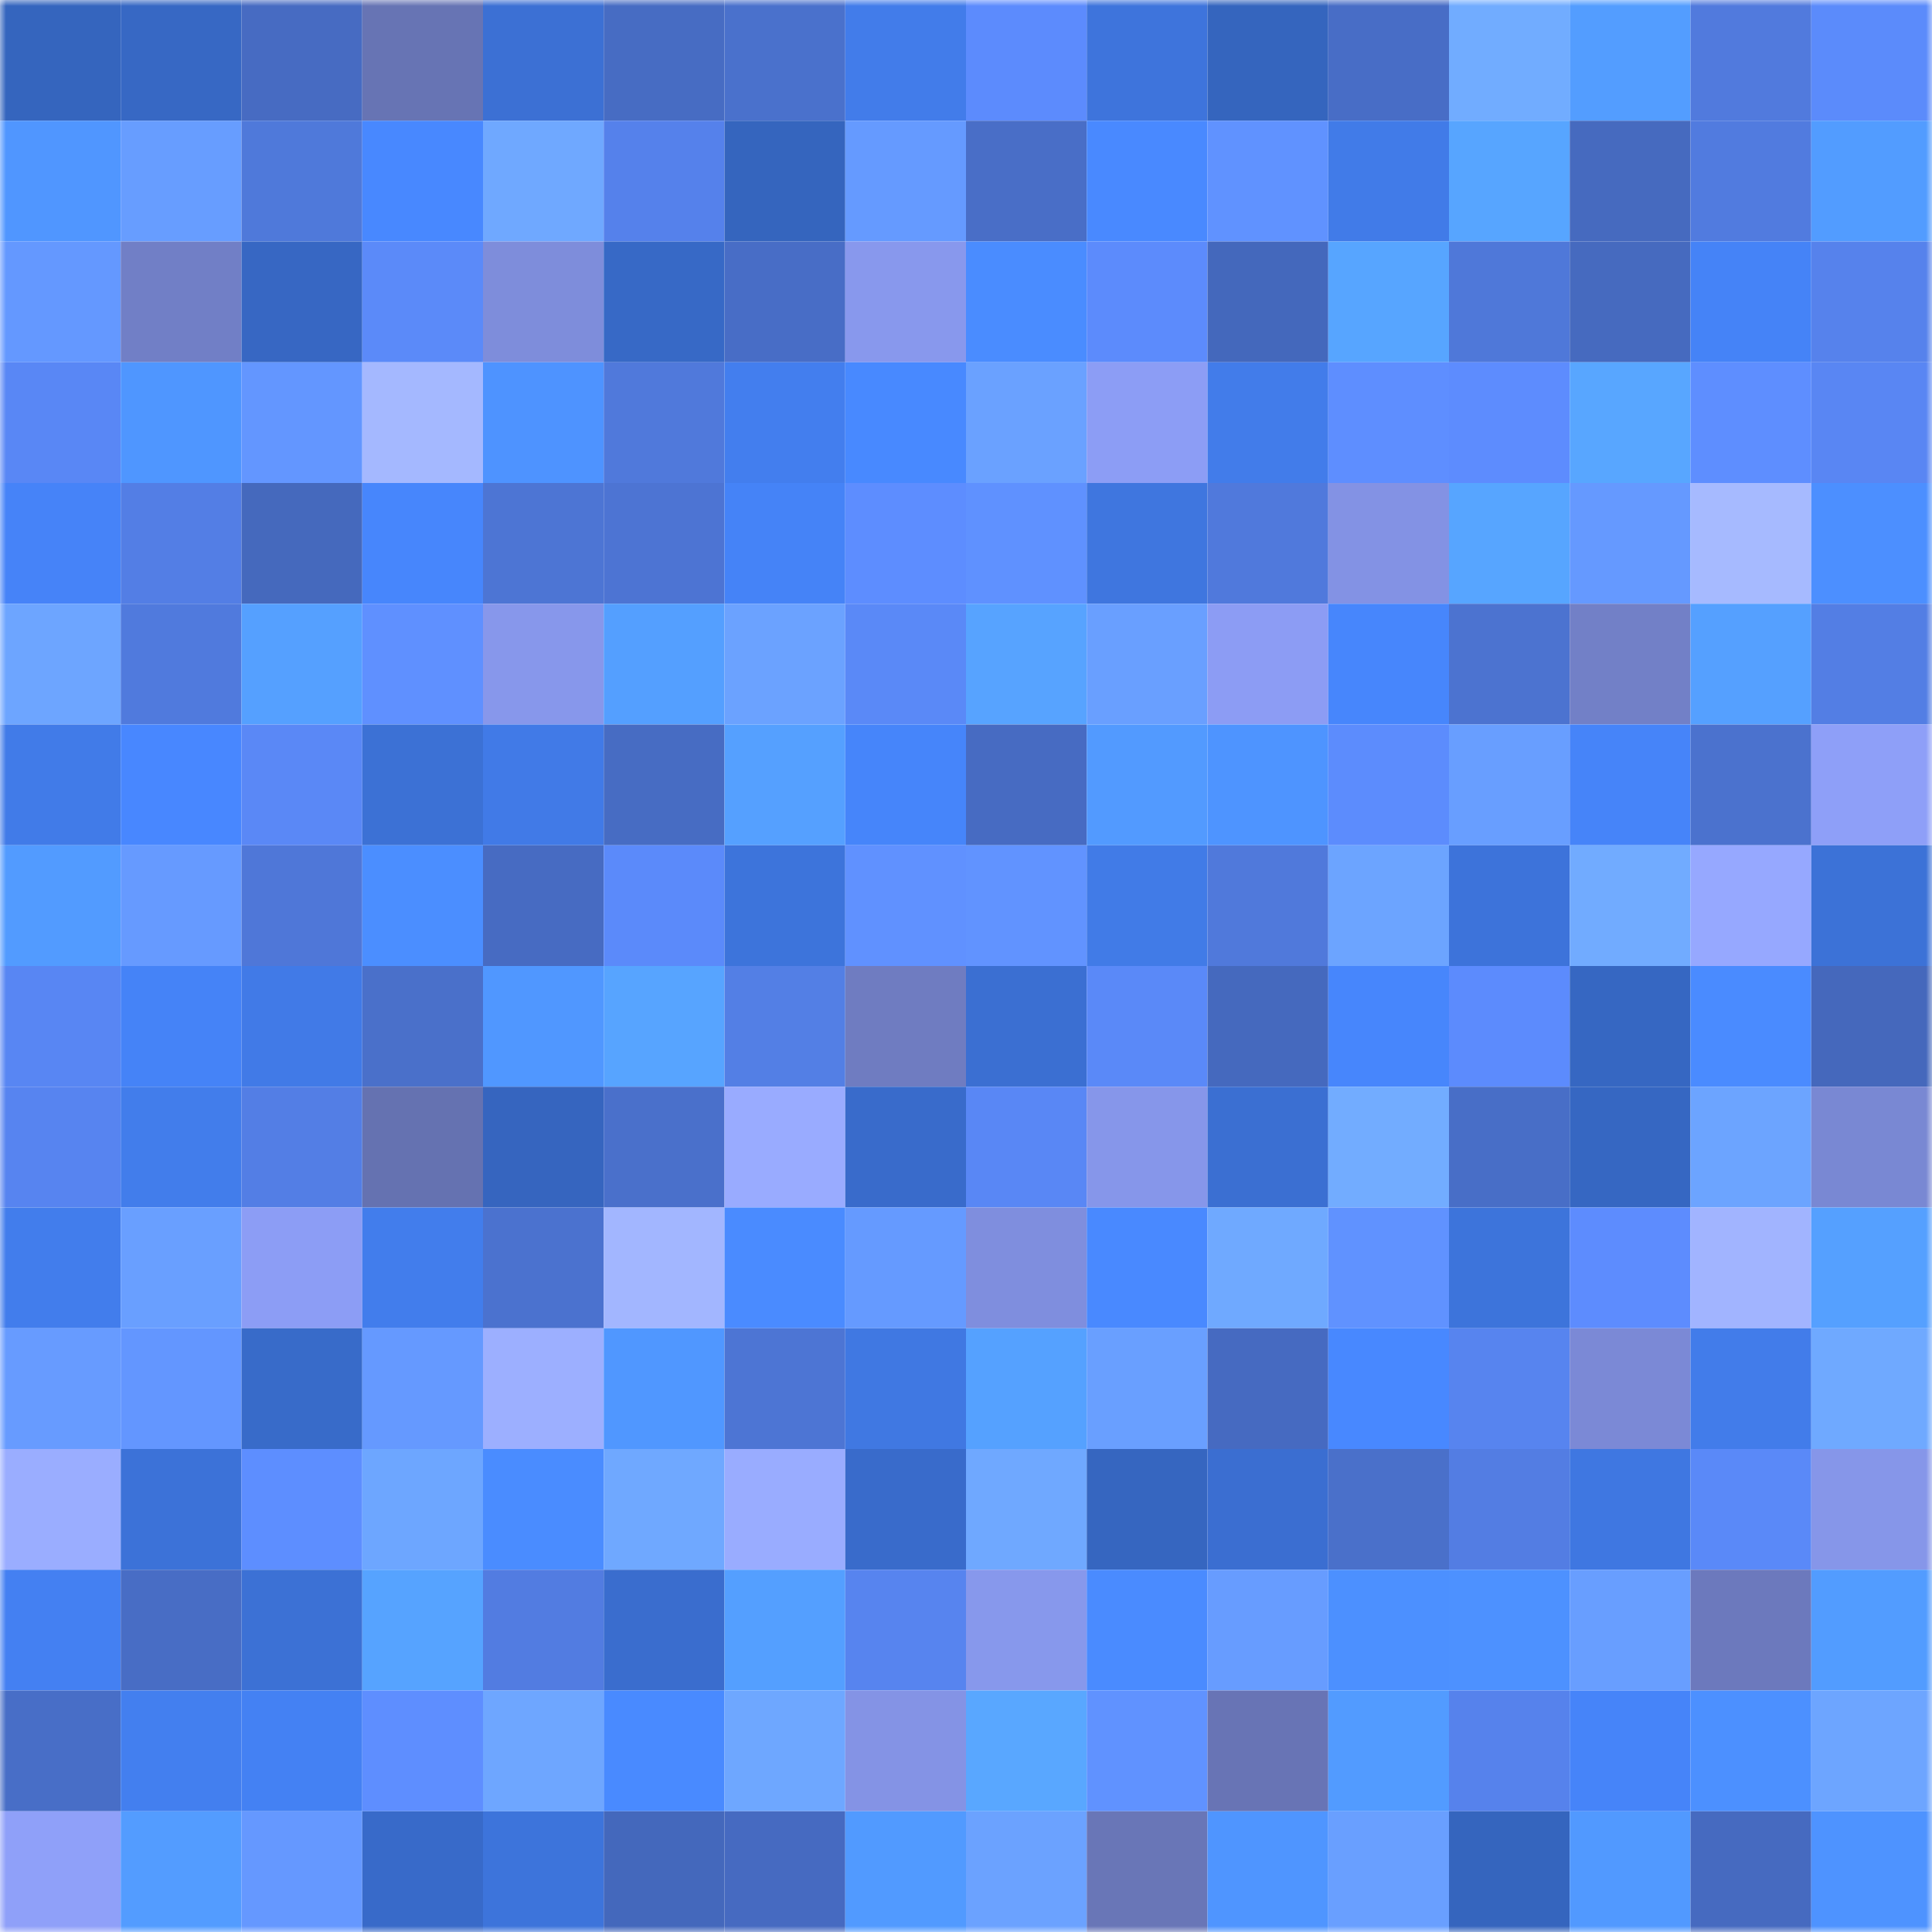 <svg viewBox="0 0 160 160" fill="none" role="img" xmlns="http://www.w3.org/2000/svg" width="240" height="240" name="basenames%2Cmozunk.base.eth"><mask id="1386936133" mask-type="alpha" maskUnits="userSpaceOnUse" x="0" y="0" width="160" height="160"><rect width="160" height="160" fill="#FFFFFF"></rect></mask><g mask="url(#1386936133)"><rect x="0" y="0" width="10" height="10" fill="#3565be"></rect><rect x="10" y="0" width="10" height="10" fill="#3768c4"></rect><rect x="20" y="0" width="10" height="10" fill="#476bc2"></rect><rect x="30" y="0" width="10" height="10" fill="#6774b4"></rect><rect x="40" y="0" width="10" height="10" fill="#3c70d4"></rect><rect x="50" y="0" width="10" height="10" fill="#476cc3"></rect><rect x="60" y="0" width="10" height="10" fill="#4a71cc"></rect><rect x="70" y="0" width="10" height="10" fill="#427cea"></rect><rect x="80" y="0" width="10" height="10" fill="#5c8bfd"></rect><rect x="90" y="0" width="10" height="10" fill="#3e74dc"></rect><rect x="100" y="0" width="10" height="10" fill="#3565be"></rect><rect x="110" y="0" width="10" height="10" fill="#486dc6"></rect><rect x="120" y="0" width="10" height="10" fill="#71acff"></rect><rect x="130" y="0" width="10" height="10" fill="#539dff"></rect><rect x="140" y="0" width="10" height="10" fill="#517add"></rect><rect x="150" y="0" width="10" height="10" fill="#5b8bfb"></rect><rect x="0" y="10" width="10" height="10" fill="#5096ff"></rect><rect x="10" y="10" width="10" height="10" fill="#679dff"></rect><rect x="20" y="10" width="10" height="10" fill="#4f79da"></rect><rect x="30" y="10" width="10" height="10" fill="#4888ff"></rect><rect x="40" y="10" width="10" height="10" fill="#6fa8ff"></rect><rect x="50" y="10" width="10" height="10" fill="#5581eb"></rect><rect x="60" y="10" width="10" height="10" fill="#3565be"></rect><rect x="70" y="10" width="10" height="10" fill="#659aff"></rect><rect x="80" y="10" width="10" height="10" fill="#496ec7"></rect><rect x="90" y="10" width="10" height="10" fill="#4989ff"></rect><rect x="100" y="10" width="10" height="10" fill="#6092ff"></rect><rect x="110" y="10" width="10" height="10" fill="#417be8"></rect><rect x="120" y="10" width="10" height="10" fill="#57a5ff"></rect><rect x="130" y="10" width="10" height="10" fill="#466abf"></rect><rect x="140" y="10" width="10" height="10" fill="#517bdf"></rect><rect x="150" y="10" width="10" height="10" fill="#529cff"></rect><rect x="0" y="20" width="10" height="10" fill="#6498ff"></rect><rect x="10" y="20" width="10" height="10" fill="#717fc6"></rect><rect x="20" y="20" width="10" height="10" fill="#3767c3"></rect><rect x="30" y="20" width="10" height="10" fill="#5b8af9"></rect><rect x="40" y="20" width="10" height="10" fill="#7e8ddb"></rect><rect x="50" y="20" width="10" height="10" fill="#3769c6"></rect><rect x="60" y="20" width="10" height="10" fill="#486dc6"></rect><rect x="70" y="20" width="10" height="10" fill="#8898ed"></rect><rect x="80" y="20" width="10" height="10" fill="#4a8cff"></rect><rect x="90" y="20" width="10" height="10" fill="#5c8bfc"></rect><rect x="100" y="20" width="10" height="10" fill="#4468bc"></rect><rect x="110" y="20" width="10" height="10" fill="#57a5ff"></rect><rect x="120" y="20" width="10" height="10" fill="#4f78d9"></rect><rect x="130" y="20" width="10" height="10" fill="#466abf"></rect><rect x="140" y="20" width="10" height="10" fill="#4583f7"></rect><rect x="150" y="20" width="10" height="10" fill="#5682ec"></rect><rect x="0" y="30" width="10" height="10" fill="#5987f5"></rect><rect x="10" y="30" width="10" height="10" fill="#4f96ff"></rect><rect x="20" y="30" width="10" height="10" fill="#6396ff"></rect><rect x="30" y="30" width="10" height="10" fill="#a4b8ff"></rect><rect x="40" y="30" width="10" height="10" fill="#4e93ff"></rect><rect x="50" y="30" width="10" height="10" fill="#5079db"></rect><rect x="60" y="30" width="10" height="10" fill="#437eee"></rect><rect x="70" y="30" width="10" height="10" fill="#4889ff"></rect><rect x="80" y="30" width="10" height="10" fill="#6aa1ff"></rect><rect x="90" y="30" width="10" height="10" fill="#8c9df5"></rect><rect x="100" y="30" width="10" height="10" fill="#427cea"></rect><rect x="110" y="30" width="10" height="10" fill="#5e8eff"></rect><rect x="120" y="30" width="10" height="10" fill="#5d8cfe"></rect><rect x="130" y="30" width="10" height="10" fill="#58a6ff"></rect><rect x="140" y="30" width="10" height="10" fill="#5e8eff"></rect><rect x="150" y="30" width="10" height="10" fill="#5986f3"></rect><rect x="0" y="40" width="10" height="10" fill="#4683f8"></rect><rect x="10" y="40" width="10" height="10" fill="#537ee5"></rect><rect x="20" y="40" width="10" height="10" fill="#4569bd"></rect><rect x="30" y="40" width="10" height="10" fill="#4786fc"></rect><rect x="40" y="40" width="10" height="10" fill="#4d75d4"></rect><rect x="50" y="40" width="10" height="10" fill="#4d74d3"></rect><rect x="60" y="40" width="10" height="10" fill="#4583f7"></rect><rect x="70" y="40" width="10" height="10" fill="#5d8dff"></rect><rect x="80" y="40" width="10" height="10" fill="#5f91ff"></rect><rect x="90" y="40" width="10" height="10" fill="#3f76df"></rect><rect x="100" y="40" width="10" height="10" fill="#5079dc"></rect><rect x="110" y="40" width="10" height="10" fill="#8392e4"></rect><rect x="120" y="40" width="10" height="10" fill="#57a5ff"></rect><rect x="130" y="40" width="10" height="10" fill="#6599ff"></rect><rect x="140" y="40" width="10" height="10" fill="#a6baff"></rect><rect x="150" y="40" width="10" height="10" fill="#4c8fff"></rect><rect x="0" y="50" width="10" height="10" fill="#6da5ff"></rect><rect x="10" y="50" width="10" height="10" fill="#507add"></rect><rect x="20" y="50" width="10" height="10" fill="#55a0ff"></rect><rect x="30" y="50" width="10" height="10" fill="#5f90ff"></rect><rect x="40" y="50" width="10" height="10" fill="#8797eb"></rect><rect x="50" y="50" width="10" height="10" fill="#549fff"></rect><rect x="60" y="50" width="10" height="10" fill="#6ba2ff"></rect><rect x="70" y="50" width="10" height="10" fill="#5a89f7"></rect><rect x="80" y="50" width="10" height="10" fill="#57a3ff"></rect><rect x="90" y="50" width="10" height="10" fill="#699fff"></rect><rect x="100" y="50" width="10" height="10" fill="#8c9cf4"></rect><rect x="110" y="50" width="10" height="10" fill="#4786fc"></rect><rect x="120" y="50" width="10" height="10" fill="#4c73d0"></rect><rect x="130" y="50" width="10" height="10" fill="#7280c7"></rect><rect x="140" y="50" width="10" height="10" fill="#55a0ff"></rect><rect x="150" y="50" width="10" height="10" fill="#537ee4"></rect><rect x="0" y="60" width="10" height="10" fill="#417be8"></rect><rect x="10" y="60" width="10" height="10" fill="#4887ff"></rect><rect x="20" y="60" width="10" height="10" fill="#5a88f6"></rect><rect x="30" y="60" width="10" height="10" fill="#3c71d5"></rect><rect x="40" y="60" width="10" height="10" fill="#417ae7"></rect><rect x="50" y="60" width="10" height="10" fill="#476cc3"></rect><rect x="60" y="60" width="10" height="10" fill="#55a0ff"></rect><rect x="70" y="60" width="10" height="10" fill="#4685fa"></rect><rect x="80" y="60" width="10" height="10" fill="#476bc2"></rect><rect x="90" y="60" width="10" height="10" fill="#529aff"></rect><rect x="100" y="60" width="10" height="10" fill="#4e94ff"></rect><rect x="110" y="60" width="10" height="10" fill="#5c8cfd"></rect><rect x="120" y="60" width="10" height="10" fill="#689eff"></rect><rect x="130" y="60" width="10" height="10" fill="#4684f9"></rect><rect x="140" y="60" width="10" height="10" fill="#4b72ce"></rect><rect x="150" y="60" width="10" height="10" fill="#8e9ff8"></rect><rect x="0" y="70" width="10" height="10" fill="#529bff"></rect><rect x="10" y="70" width="10" height="10" fill="#669aff"></rect><rect x="20" y="70" width="10" height="10" fill="#4f77d8"></rect><rect x="30" y="70" width="10" height="10" fill="#4b8eff"></rect><rect x="40" y="70" width="10" height="10" fill="#476bc2"></rect><rect x="50" y="70" width="10" height="10" fill="#5b8afa"></rect><rect x="60" y="70" width="10" height="10" fill="#3d74db"></rect><rect x="70" y="70" width="10" height="10" fill="#6091ff"></rect><rect x="80" y="70" width="10" height="10" fill="#6193ff"></rect><rect x="90" y="70" width="10" height="10" fill="#417be7"></rect><rect x="100" y="70" width="10" height="10" fill="#5079db"></rect><rect x="110" y="70" width="10" height="10" fill="#6ca4ff"></rect><rect x="120" y="70" width="10" height="10" fill="#3d73da"></rect><rect x="130" y="70" width="10" height="10" fill="#71abff"></rect><rect x="140" y="70" width="10" height="10" fill="#96a8ff"></rect><rect x="150" y="70" width="10" height="10" fill="#3c72d7"></rect><rect x="0" y="80" width="10" height="10" fill="#5886f3"></rect><rect x="10" y="80" width="10" height="10" fill="#4583f7"></rect><rect x="20" y="80" width="10" height="10" fill="#417ae7"></rect><rect x="30" y="80" width="10" height="10" fill="#4a70ca"></rect><rect x="40" y="80" width="10" height="10" fill="#5097ff"></rect><rect x="50" y="80" width="10" height="10" fill="#57a4ff"></rect><rect x="60" y="80" width="10" height="10" fill="#537fe5"></rect><rect x="70" y="80" width="10" height="10" fill="#6f7cc1"></rect><rect x="80" y="80" width="10" height="10" fill="#3b6fd2"></rect><rect x="90" y="80" width="10" height="10" fill="#5a89f8"></rect><rect x="100" y="80" width="10" height="10" fill="#4569be"></rect><rect x="110" y="80" width="10" height="10" fill="#4786fc"></rect><rect x="120" y="80" width="10" height="10" fill="#5c8bfd"></rect><rect x="130" y="80" width="10" height="10" fill="#3667c2"></rect><rect x="140" y="80" width="10" height="10" fill="#4a8bff"></rect><rect x="150" y="80" width="10" height="10" fill="#4568bc"></rect><rect x="0" y="90" width="10" height="10" fill="#5784f0"></rect><rect x="10" y="90" width="10" height="10" fill="#427deb"></rect><rect x="20" y="90" width="10" height="10" fill="#537ee5"></rect><rect x="30" y="90" width="10" height="10" fill="#6572b1"></rect><rect x="40" y="90" width="10" height="10" fill="#3665bf"></rect><rect x="50" y="90" width="10" height="10" fill="#4a70cb"></rect><rect x="60" y="90" width="10" height="10" fill="#99abff"></rect><rect x="70" y="90" width="10" height="10" fill="#396bcb"></rect><rect x="80" y="90" width="10" height="10" fill="#5987f5"></rect><rect x="90" y="90" width="10" height="10" fill="#8696ea"></rect><rect x="100" y="90" width="10" height="10" fill="#3b6fd2"></rect><rect x="110" y="90" width="10" height="10" fill="#72acff"></rect><rect x="120" y="90" width="10" height="10" fill="#486ec7"></rect><rect x="130" y="90" width="10" height="10" fill="#3667c2"></rect><rect x="140" y="90" width="10" height="10" fill="#6ca4ff"></rect><rect x="150" y="90" width="10" height="10" fill="#7988d3"></rect><rect x="0" y="100" width="10" height="10" fill="#427dec"></rect><rect x="10" y="100" width="10" height="10" fill="#699fff"></rect><rect x="20" y="100" width="10" height="10" fill="#8c9df5"></rect><rect x="30" y="100" width="10" height="10" fill="#427dec"></rect><rect x="40" y="100" width="10" height="10" fill="#4b72cf"></rect><rect x="50" y="100" width="10" height="10" fill="#a2b6ff"></rect><rect x="60" y="100" width="10" height="10" fill="#4a8bff"></rect><rect x="70" y="100" width="10" height="10" fill="#659aff"></rect><rect x="80" y="100" width="10" height="10" fill="#7f8ede"></rect><rect x="90" y="100" width="10" height="10" fill="#4989ff"></rect><rect x="100" y="100" width="10" height="10" fill="#6fa9ff"></rect><rect x="110" y="100" width="10" height="10" fill="#6092ff"></rect><rect x="120" y="100" width="10" height="10" fill="#3d74db"></rect><rect x="130" y="100" width="10" height="10" fill="#5d8cfe"></rect><rect x="140" y="100" width="10" height="10" fill="#a1b4ff"></rect><rect x="150" y="100" width="10" height="10" fill="#55a0ff"></rect><rect x="0" y="110" width="10" height="10" fill="#679bff"></rect><rect x="10" y="110" width="10" height="10" fill="#6396ff"></rect><rect x="20" y="110" width="10" height="10" fill="#386bc9"></rect><rect x="30" y="110" width="10" height="10" fill="#6599ff"></rect><rect x="40" y="110" width="10" height="10" fill="#9cafff"></rect><rect x="50" y="110" width="10" height="10" fill="#5097ff"></rect><rect x="60" y="110" width="10" height="10" fill="#4d75d4"></rect><rect x="70" y="110" width="10" height="10" fill="#4078e2"></rect><rect x="80" y="110" width="10" height="10" fill="#55a1ff"></rect><rect x="90" y="110" width="10" height="10" fill="#699fff"></rect><rect x="100" y="110" width="10" height="10" fill="#466ac1"></rect><rect x="110" y="110" width="10" height="10" fill="#4888ff"></rect><rect x="120" y="110" width="10" height="10" fill="#5784ef"></rect><rect x="130" y="110" width="10" height="10" fill="#7b89d6"></rect><rect x="140" y="110" width="10" height="10" fill="#427cea"></rect><rect x="150" y="110" width="10" height="10" fill="#6fa9ff"></rect><rect x="0" y="120" width="10" height="10" fill="#9aadff"></rect><rect x="10" y="120" width="10" height="10" fill="#3c72d8"></rect><rect x="20" y="120" width="10" height="10" fill="#5d8eff"></rect><rect x="30" y="120" width="10" height="10" fill="#6da6ff"></rect><rect x="40" y="120" width="10" height="10" fill="#4a8cff"></rect><rect x="50" y="120" width="10" height="10" fill="#6fa8ff"></rect><rect x="60" y="120" width="10" height="10" fill="#99acff"></rect><rect x="70" y="120" width="10" height="10" fill="#396bcb"></rect><rect x="80" y="120" width="10" height="10" fill="#6fa8ff"></rect><rect x="90" y="120" width="10" height="10" fill="#3666c0"></rect><rect x="100" y="120" width="10" height="10" fill="#3b6ed1"></rect><rect x="110" y="120" width="10" height="10" fill="#4a70ca"></rect><rect x="120" y="120" width="10" height="10" fill="#537de3"></rect><rect x="130" y="120" width="10" height="10" fill="#3f77e1"></rect><rect x="140" y="120" width="10" height="10" fill="#5a89f8"></rect><rect x="150" y="120" width="10" height="10" fill="#8696e9"></rect><rect x="0" y="130" width="10" height="10" fill="#4480f2"></rect><rect x="10" y="130" width="10" height="10" fill="#486dc5"></rect><rect x="20" y="130" width="10" height="10" fill="#3c71d5"></rect><rect x="30" y="130" width="10" height="10" fill="#56a3ff"></rect><rect x="40" y="130" width="10" height="10" fill="#527ce1"></rect><rect x="50" y="130" width="10" height="10" fill="#3a6dce"></rect><rect x="60" y="130" width="10" height="10" fill="#549fff"></rect><rect x="70" y="130" width="10" height="10" fill="#5784ef"></rect><rect x="80" y="130" width="10" height="10" fill="#8798ec"></rect><rect x="90" y="130" width="10" height="10" fill="#4a8bff"></rect><rect x="100" y="130" width="10" height="10" fill="#679cff"></rect><rect x="110" y="130" width="10" height="10" fill="#4c90ff"></rect><rect x="120" y="130" width="10" height="10" fill="#4d91ff"></rect><rect x="130" y="130" width="10" height="10" fill="#689eff"></rect><rect x="140" y="130" width="10" height="10" fill="#6c79bd"></rect><rect x="150" y="130" width="10" height="10" fill="#529cff"></rect><rect x="0" y="140" width="10" height="10" fill="#486ec7"></rect><rect x="10" y="140" width="10" height="10" fill="#437fef"></rect><rect x="20" y="140" width="10" height="10" fill="#4481f3"></rect><rect x="30" y="140" width="10" height="10" fill="#5e8eff"></rect><rect x="40" y="140" width="10" height="10" fill="#6ea6ff"></rect><rect x="50" y="140" width="10" height="10" fill="#498aff"></rect><rect x="60" y="140" width="10" height="10" fill="#6ea7ff"></rect><rect x="70" y="140" width="10" height="10" fill="#8493e5"></rect><rect x="80" y="140" width="10" height="10" fill="#59a7ff"></rect><rect x="90" y="140" width="10" height="10" fill="#6092ff"></rect><rect x="100" y="140" width="10" height="10" fill="#6874b5"></rect><rect x="110" y="140" width="10" height="10" fill="#529bff"></rect><rect x="120" y="140" width="10" height="10" fill="#5682ec"></rect><rect x="130" y="140" width="10" height="10" fill="#4684f9"></rect><rect x="140" y="140" width="10" height="10" fill="#4c90ff"></rect><rect x="150" y="140" width="10" height="10" fill="#6da5ff"></rect><rect x="0" y="150" width="10" height="10" fill="#8fa0f9"></rect><rect x="10" y="150" width="10" height="10" fill="#539cff"></rect><rect x="20" y="150" width="10" height="10" fill="#6598ff"></rect><rect x="30" y="150" width="10" height="10" fill="#386ac9"></rect><rect x="40" y="150" width="10" height="10" fill="#3d74db"></rect><rect x="50" y="150" width="10" height="10" fill="#4468bc"></rect><rect x="60" y="150" width="10" height="10" fill="#466ac1"></rect><rect x="70" y="150" width="10" height="10" fill="#519aff"></rect><rect x="80" y="150" width="10" height="10" fill="#6ba2ff"></rect><rect x="90" y="150" width="10" height="10" fill="#6976b7"></rect><rect x="100" y="150" width="10" height="10" fill="#4f95ff"></rect><rect x="110" y="150" width="10" height="10" fill="#699fff"></rect><rect x="120" y="150" width="10" height="10" fill="#3565be"></rect><rect x="130" y="150" width="10" height="10" fill="#5199ff"></rect><rect x="140" y="150" width="10" height="10" fill="#466ac0"></rect><rect x="150" y="150" width="10" height="10" fill="#4e93ff"></rect></g></svg>